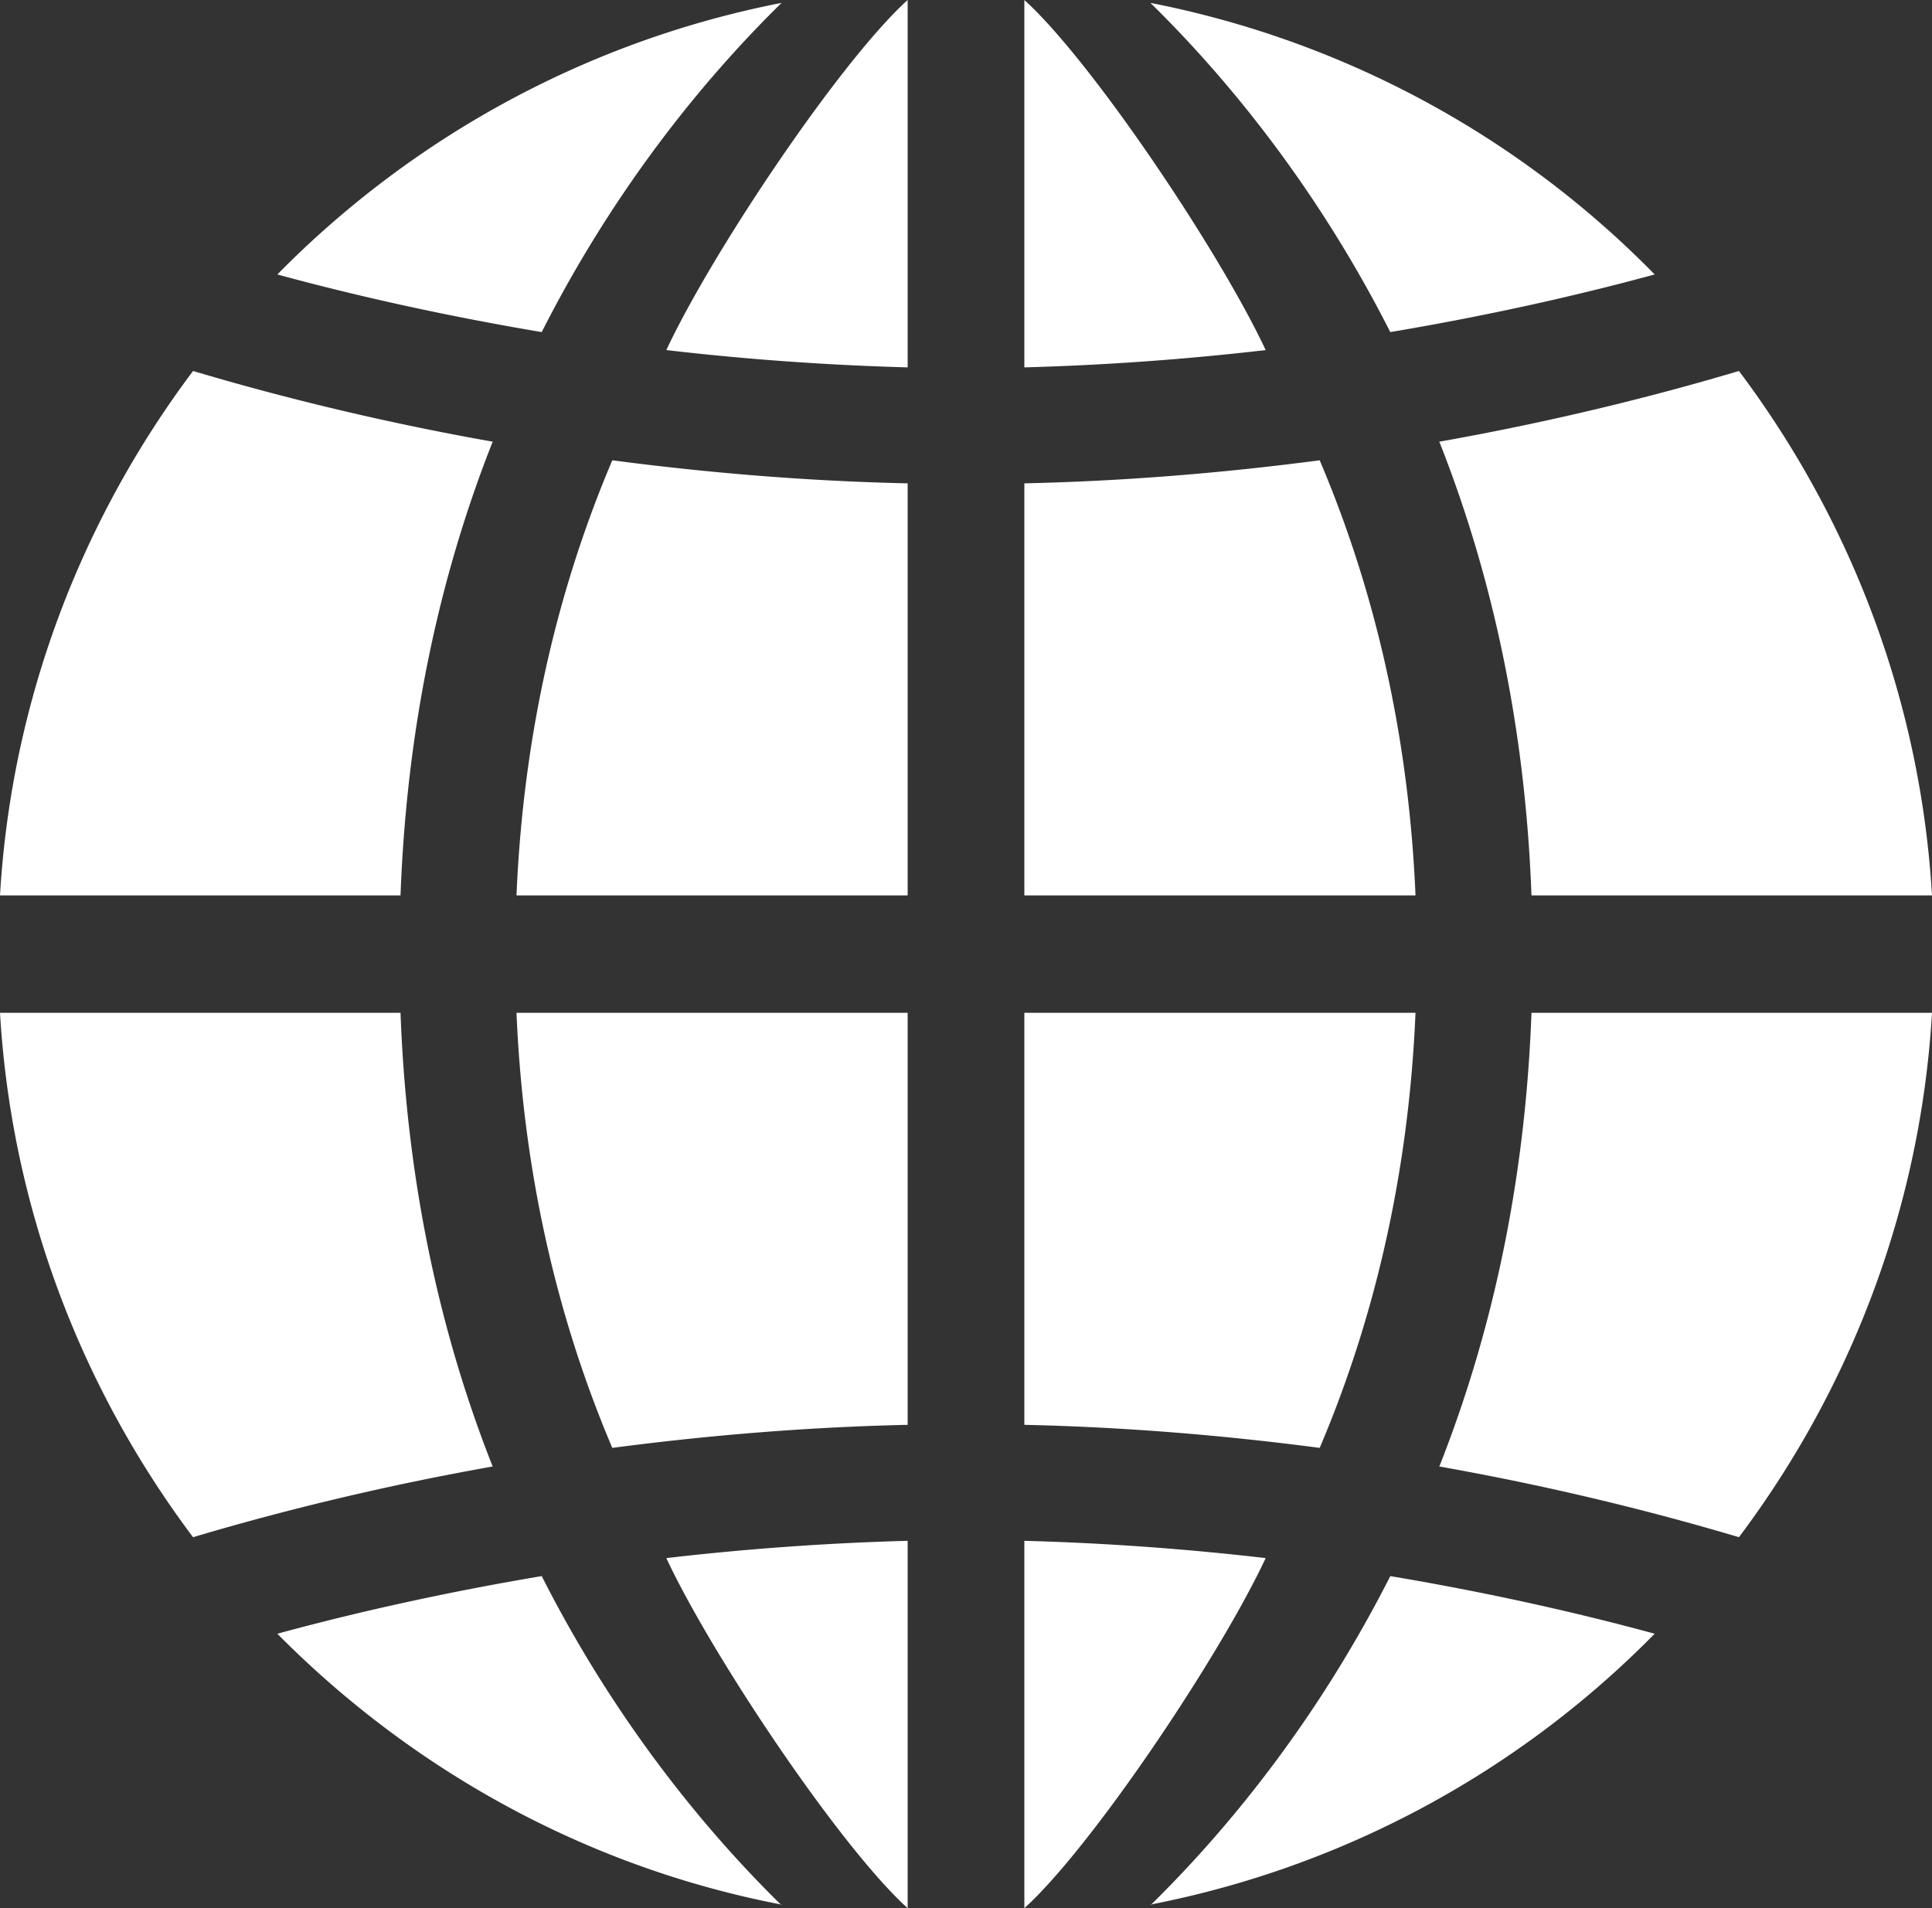 <svg xmlns="http://www.w3.org/2000/svg" data-name="レイヤー 2" viewBox="0 0 26.82 26.49"><rect x="0" y="0" width="26.82" height="26.49" fill="#333333" stroke="none"/><g data-name="TEXT"><path d="M12.6 6.71v5.72H7.17c.1-2.36.62-4.37 1.33-6.04 1.37.18 2.74.29 4.1.32M6.84 6.13c-.7 1.77-1.19 3.86-1.28 6.3H0C.16 9.71 1.14 7.2 2.68 5.15c1.04.31 2.46.68 4.15.98ZM12.6 0v5.1c-1.11-.03-2.23-.11-3.35-.24C9.89 3.49 11.67.84 12.6 0M10.85.04C9.8 1.07 8.55 2.58 7.52 4.61c-1.43-.24-2.68-.53-3.67-.8 1.87-1.9 4.29-3.24 7-3.77M14.22 6.71v5.72h5.43c-.1-2.36-.62-4.37-1.33-6.04-1.37.18-2.74.29-4.1.32M19.98 6.13c.7 1.77 1.19 3.86 1.28 6.3h5.56c-.16-2.72-1.14-5.23-2.68-7.28-1.04.31-2.46.68-4.15.98ZM14.22 0v5.1c1.11-.03 2.23-.11 3.35-.24C16.93 3.49 15.15.84 14.22 0M15.97.04c1.05 1.03 2.3 2.54 3.33 4.57 1.43-.24 2.68-.53 3.67-.8-1.86-1.9-4.29-3.24-7-3.77M12.6 19.78v-5.72H7.17c.1 2.36.62 4.37 1.33 6.04 1.37-.18 2.74-.29 4.1-.32M6.84 20.36c-.7-1.77-1.19-3.86-1.28-6.3H0c.16 2.72 1.14 5.23 2.68 7.28 1.04-.31 2.46-.68 4.15-.98ZM12.6 26.49v-5.1c-1.11.03-2.23.11-3.35.24.64 1.37 2.42 4.02 3.35 4.86M10.85 26.45c-1.05-1.03-2.3-2.54-3.33-4.57-1.43.24-2.68.53-3.67.8 1.87 1.89 4.29 3.24 7 3.76ZM14.22 19.78v-5.72h5.43c-.1 2.36-.62 4.37-1.33 6.04-1.37-.18-2.74-.29-4.1-.32M19.98 20.36c.7-1.77 1.19-3.86 1.28-6.3h5.56c-.16 2.72-1.14 5.23-2.68 7.28-1.04-.31-2.46-.68-4.15-.98ZM14.22 26.49v-5.1c1.11.03 2.23.11 3.35.24-.64 1.37-2.42 4.02-3.35 4.86M15.97 26.45c1.05-1.03 2.3-2.54 3.33-4.57 1.43.24 2.68.53 3.67.8a13.4 13.4 0 0 1-7 3.76Z" style="fill:#fff"/></g></svg>